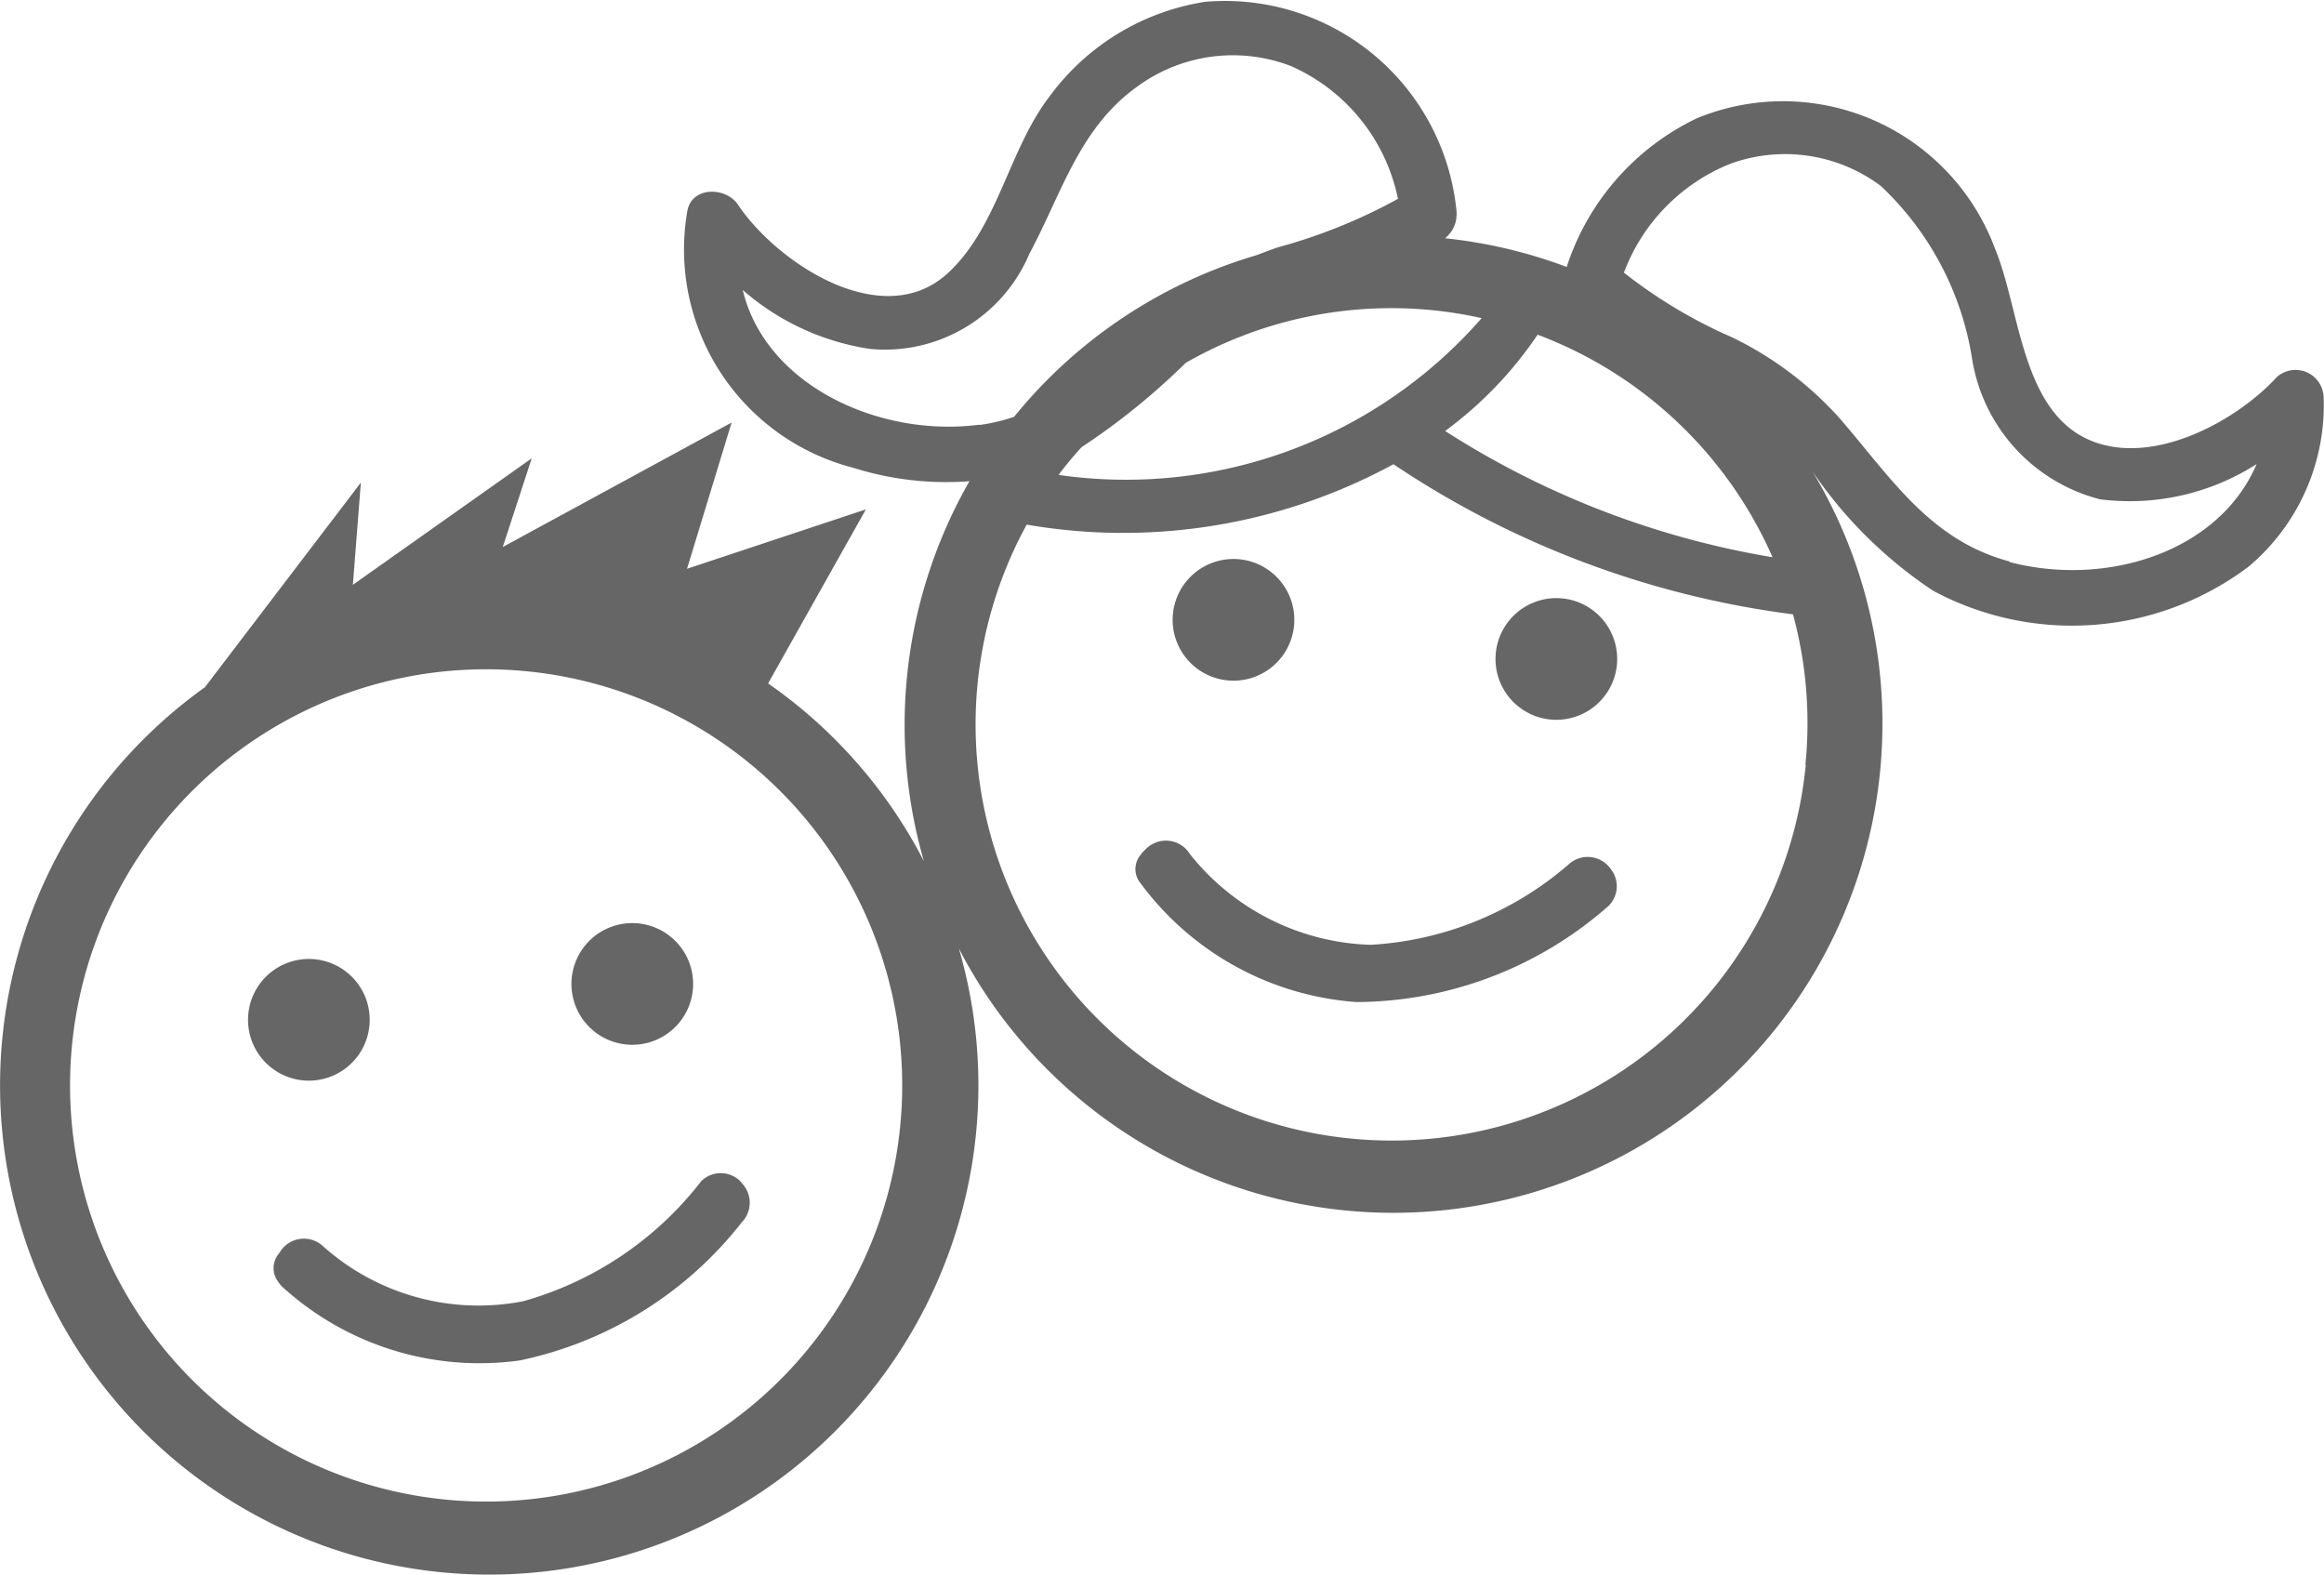 <svg id="icon-kidsClub" xmlns="http://www.w3.org/2000/svg" width="41.333" height="28" viewBox="0 0 41.333 28">
  <g id="Group_313" data-name="Group 313" transform="translate(-0.001 -0.001)">
    <path id="Path_347" data-name="Path 347" d="M124.553,239.261a1.082,1.082,0,1,0-1.217-.928A1.082,1.082,0,0,0,124.553,239.261Z" transform="translate(-118.914 -220.053)" fill="#666"/>
    <path id="Path_348" data-name="Path 348" d="M183.188,232.752a1.082,1.082,0,1,0-1.217-.928A1.082,1.082,0,0,0,183.188,232.752Z" transform="translate(-171.797 -214.182)" fill="#666"/>
    <path id="Path_349" data-name="Path 349" d="M291.926,166.776a1.082,1.082,0,1,0-.972-1.182A1.082,1.082,0,0,0,291.926,166.776Z" transform="translate(-270.092 -154.676)" fill="#666"/>
    <path id="Path_350" data-name="Path 350" d="M350.7,171.708a1.082,1.082,0,1,0,.972,1.182A1.082,1.082,0,0,0,350.7,171.708Z" transform="translate(-322.914 -161.066)" fill="#666"/>
    <path id="Path_351" data-name="Path 351" d="M118.859,70c-.767.837-2.358,1.67-3.476,1.05-1.075-.6-1.11-2.306-1.535-3.326a4.023,4.023,0,0,0-5.3-2.327,4.454,4.454,0,0,0-2.32,2.646,8.711,8.711,0,0,0-2.163-.51.554.554,0,0,0,.2-.348l0-.014v0a.541.541,0,0,0,0-.155A4.138,4.138,0,0,0,99.8,63.328a4.233,4.233,0,0,0-2.768,1.681c-.732.951-.916,2.319-1.809,3.143-1.155,1.065-3.036-.173-3.735-1.218-.211-.315-.82-.331-.9.117a4.007,4.007,0,0,0,2.944,4.561,5.483,5.483,0,0,0,2.074.241,8.725,8.725,0,0,0-.81,6.757,8.709,8.709,0,0,0-2.771-3.161l1.739-3.095L90.583,73.41l.793-2.6-4.07,2.213.515-1.577-3.181,2.249.142-1.817-2.774,3.639a8.7,8.7,0,1,0,13.41,4.646A8.7,8.7,0,1,0,110.6,71.68a7.8,7.8,0,0,0,2.151,2.124,5.225,5.225,0,0,0,5.6-.428,3.748,3.748,0,0,0,1.339-3.027A.5.5,0,0,0,118.859,70ZM88,89.931a7.4,7.4,0,1,1,6.344-8.32A7.4,7.4,0,0,1,88,89.931ZM97.6,71.248a12.273,12.273,0,0,0,1.853-1.5,7.362,7.362,0,0,1,4.378-.937,7.47,7.47,0,0,1,.885.142,8.4,8.4,0,0,1-7.525,2.788C97.315,71.574,97.453,71.408,97.6,71.248Zm8.112-2a7.412,7.412,0,0,1,4.177,3.957,15.489,15.489,0,0,1-5.823-2.245A6.932,6.932,0,0,0,105.708,69.252Zm-9.931,1.6c-1.766.232-3.8-.692-4.207-2.395A4.434,4.434,0,0,0,93.833,69.5a2.788,2.788,0,0,0,2.839-1.692c.571-1.061.884-2.232,1.913-2.968a2.875,2.875,0,0,1,2.737-.37,3.3,3.3,0,0,1,1.905,2.362,9.669,9.669,0,0,1-2.132.861c-.126.043-.249.089-.371.137A8.73,8.73,0,0,0,96.4,70.708,3.29,3.29,0,0,1,95.776,70.854Zm14.7,6.041a7.4,7.4,0,1,1-13.857-4.264,10.069,10.069,0,0,0,6.523-1.074,16.519,16.519,0,0,0,7.106,2.669A7.376,7.376,0,0,1,110.473,76.9Zm3.63-3.607c-1.425-.378-2.115-1.493-3.025-2.544a6.194,6.194,0,0,0-1.913-1.442,8.75,8.75,0,0,1-1.927-1.152,3.354,3.354,0,0,1,1.88-1.931,2.841,2.841,0,0,1,2.689.39,5.361,5.361,0,0,1,1.626,3.09,3.078,3.078,0,0,0,2.274,2.482,4.19,4.19,0,0,0,2.783-.626C117.828,73.12,115.815,73.742,114.1,73.289Z" transform="translate(-78.363 -63.295)" fill="#666"/>
    <path id="Path_352" data-name="Path 352" d="M292.654,216.184a.5.5,0,0,0-.77-.1,5.887,5.887,0,0,1-3.514,1.425,4.267,4.267,0,0,1-3.217-1.615.5.5,0,0,0-.77-.1l-.031.029a.542.542,0,0,0-.073.085.393.393,0,0,0,0,.51,5.234,5.234,0,0,0,3.842,2.109,6.822,6.822,0,0,0,4.481-1.712.492.492,0,0,0,.077-.595Z" transform="translate(-263.99 -200.707)" fill="#666"/>
    <path id="Path_353" data-name="Path 353" d="M136.265,276.083a.493.493,0,0,0-.694,0,6.081,6.081,0,0,1-3.162,2.134,4.151,4.151,0,0,1-3.561-.974.5.5,0,0,0-.77.1l-.024.034a.4.4,0,0,0-.008.494.526.526,0,0,0,.084.1,5.206,5.206,0,0,0,4.213,1.3,6.768,6.768,0,0,0,3.95-2.458.5.5,0,0,0,0-.694Z" transform="translate(-123.098 -255.078)" fill="#666"/>
  </g>
</svg>